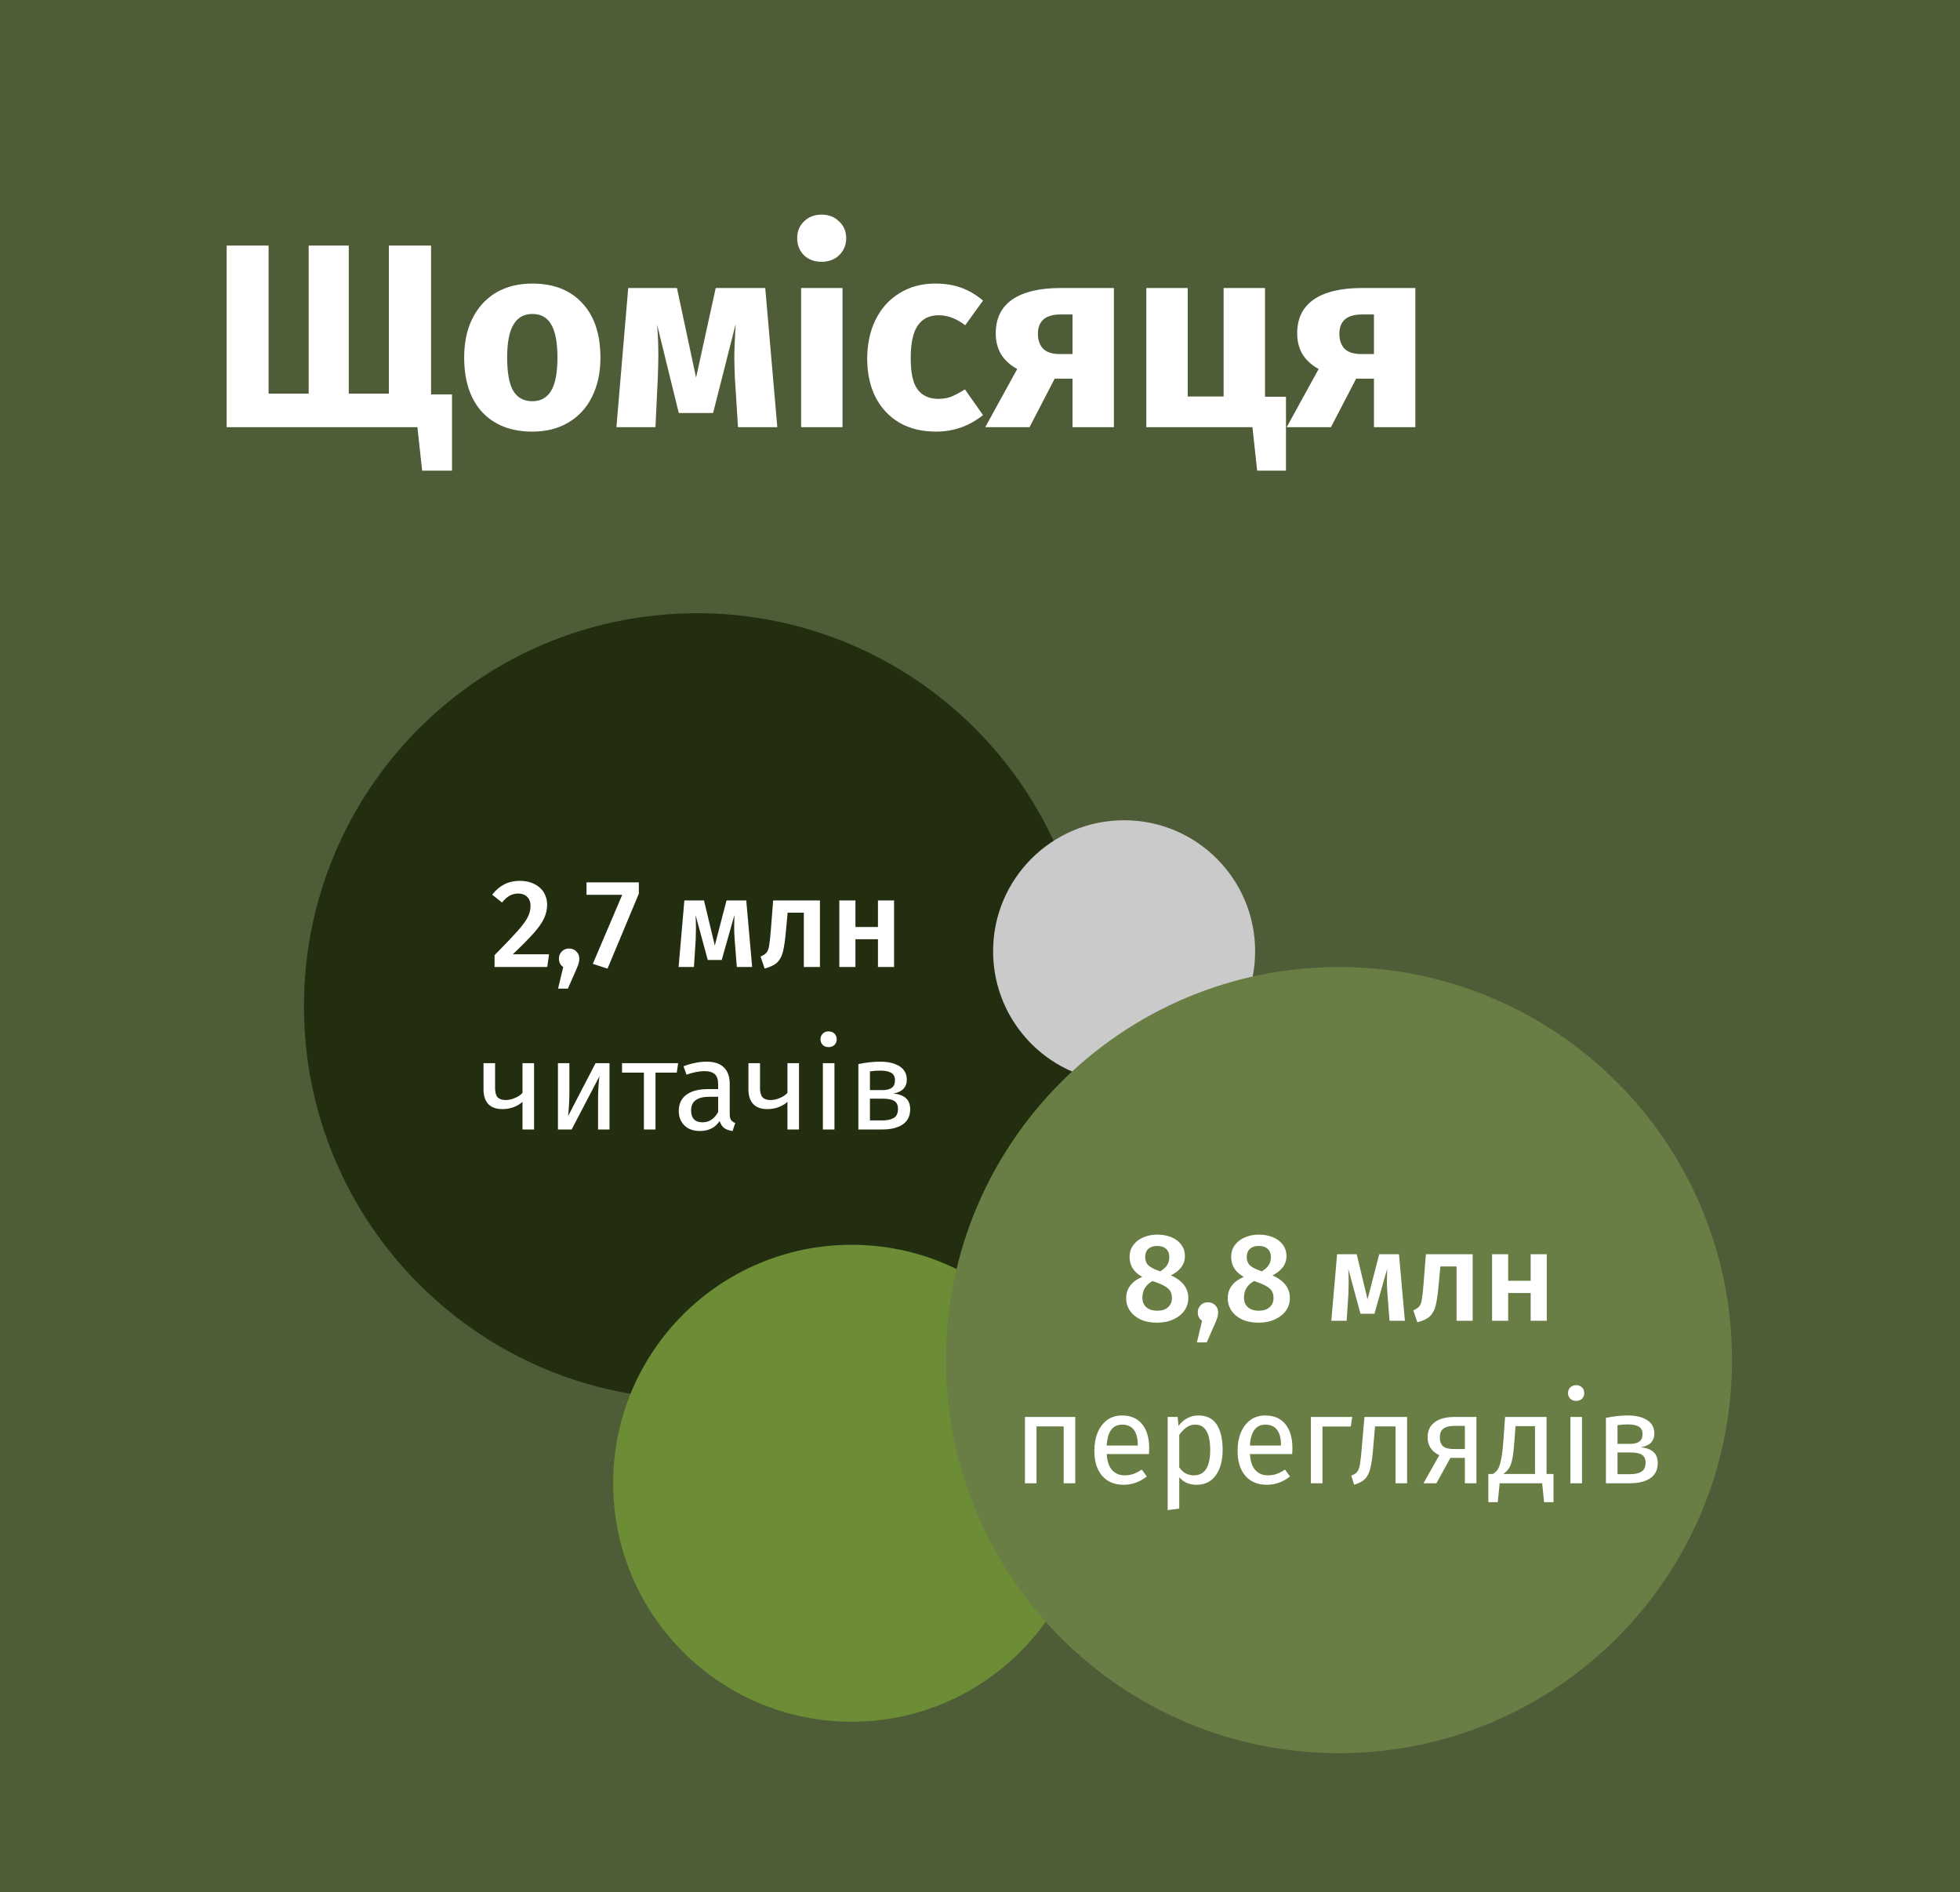 <svg width="748" height="722" viewBox="0 0 748 722" fill="none" xmlns="http://www.w3.org/2000/svg">
<rect width="748" height="722" fill="#1E1E1E"/>
<rect width="1440" height="722" fill="#4E5C37"/>
<path d="M164.5 150.5H172.5V179.6H161.1L159.3 163H86.5V93.7H102.5V150.2H117.8V93.7H133.1V150.2H148.4V93.7H164.5V150.5ZM203.145 108.2C211.279 108.2 217.645 110.7 222.245 115.7C226.845 120.633 229.145 127.567 229.145 136.5C229.145 142.167 228.079 147.133 225.945 151.4C223.879 155.6 220.879 158.867 216.945 161.2C213.079 163.533 208.479 164.7 203.145 164.7C195.079 164.7 188.712 162.233 184.045 157.3C179.445 152.3 177.145 145.333 177.145 136.4C177.145 130.733 178.179 125.8 180.245 121.6C182.379 117.333 185.379 114.033 189.245 111.7C193.179 109.367 197.812 108.2 203.145 108.2ZM203.145 119.8C199.945 119.8 197.545 121.167 195.945 123.9C194.345 126.567 193.545 130.733 193.545 136.4C193.545 142.2 194.312 146.433 195.845 149.1C197.445 151.767 199.879 153.1 203.145 153.1C206.345 153.1 208.745 151.767 210.345 149.1C211.945 146.367 212.745 142.167 212.745 136.5C212.745 130.7 211.945 126.467 210.345 123.8C208.812 121.133 206.412 119.8 203.145 119.8ZM296.644 163H281.644L280.444 144C280.31 140.667 280.244 138.267 280.244 136.8C280.244 133.533 280.41 129.167 280.744 123.7L272.144 157.6H259.044L250.744 123.8C251.077 127.267 251.244 131.233 251.244 135.7C251.244 137.5 251.177 140.267 251.044 144L250.144 163H235.244L239.744 109.9H258.344L265.644 144.1L273.144 109.9H292.044L296.644 163ZM321.531 109.9V163H305.731V109.9H321.531ZM313.531 81.9C316.265 81.9 318.498 82.767 320.231 84.5C322.031 86.167 322.931 88.3 322.931 90.9C322.931 93.5 322.031 95.667 320.231 97.4C318.498 99.067 316.265 99.9 313.531 99.9C310.798 99.9 308.565 99.067 306.831 97.4C305.098 95.667 304.231 93.5 304.231 90.9C304.231 88.3 305.098 86.167 306.831 84.5C308.565 82.767 310.798 81.9 313.531 81.9ZM356.954 108.2C360.621 108.2 363.921 108.733 366.854 109.8C369.787 110.867 372.554 112.5 375.154 114.7L368.354 124.1C365.021 121.567 361.654 120.3 358.254 120.3C354.721 120.3 352.054 121.6 350.254 124.2C348.454 126.8 347.554 131 347.554 136.8C347.554 142.4 348.454 146.367 350.254 148.7C352.054 151.033 354.654 152.2 358.054 152.2C359.854 152.2 361.487 151.933 362.954 151.4C364.421 150.8 366.187 149.867 368.254 148.6L375.154 158.4C369.887 162.6 363.921 164.7 357.254 164.7C351.854 164.7 347.187 163.567 343.254 161.3C339.321 158.967 336.287 155.733 334.154 151.6C332.021 147.4 330.954 142.5 330.954 136.9C330.954 131.3 332.021 126.333 334.154 122C336.287 117.667 339.321 114.3 343.254 111.9C347.187 109.433 351.754 108.2 356.954 108.2ZM425.105 109.9V163H409.305V144.5H402.505L392.905 163H376.005L388.205 140.8C385.605 139.4 383.572 137.567 382.105 135.3C380.705 132.967 380.005 130.267 380.005 127.2C380.005 121.533 382.105 117.233 386.305 114.3C390.572 111.367 396.739 109.9 404.805 109.9H425.105ZM409.305 135.1V120H404.705C401.839 120 399.672 120.633 398.205 121.9C396.805 123.167 396.105 124.967 396.105 127.3C396.105 129.767 396.772 131.7 398.105 133.1C399.505 134.433 401.605 135.1 404.405 135.1H409.305ZM482.77 151.4H490.77V179.6H479.77L477.97 163H437.47V109.9H453.27V151.3H466.97V109.9H482.77V151.4ZM540.145 109.9V163H524.345V144.5H517.545L507.945 163H491.045L503.245 140.8C500.645 139.4 498.611 137.567 497.145 135.3C495.745 132.967 495.045 130.267 495.045 127.2C495.045 121.533 497.145 117.233 501.345 114.3C505.611 111.367 511.778 109.9 519.845 109.9H540.145ZM524.345 135.1V120H519.745C516.878 120 514.711 120.633 513.245 121.9C511.845 123.167 511.145 124.967 511.145 127.3C511.145 129.767 511.811 131.7 513.145 133.1C514.545 134.433 516.645 135.1 519.445 135.1H524.345Z" fill="white"/>
<path d="M266 534C183.157 534 116 466.843 116 384C116 301.157 183.157 234 266 234C348.843 234 416 301.157 416 384C416 466.843 348.843 534 266 534Z" fill="#232E10"/>
<path d="M325 657C274.742 657 234 616.258 234 566C234 515.742 274.742 475 325 475C375.258 475 416 515.742 416 566C416 616.258 375.258 657 325 657Z" fill="#6C8D35"/>
<path d="M429 413C401.386 413 379 390.614 379 363C379 335.386 401.386 313 429 313C456.614 313 479 335.386 479 363C479 390.614 456.614 413 429 413Z" fill="#CACACA"/>
<path d="M198.293 336.12C200.469 336.12 202.341 336.52 203.909 337.32C205.509 338.12 206.725 339.208 207.557 340.584C208.389 341.96 208.805 343.496 208.805 345.192C208.805 347.016 208.405 348.776 207.605 350.472C206.837 352.136 205.541 353.992 203.717 356.04C201.893 358.088 199.221 360.792 195.701 364.152H209.525L208.853 369H188.741V364.488C192.837 360.328 195.765 357.256 197.525 355.272C199.317 353.256 200.581 351.544 201.317 350.136C202.085 348.696 202.469 347.208 202.469 345.672C202.469 344.2 202.037 343.048 201.173 342.216C200.341 341.384 199.221 340.968 197.813 340.968C196.565 340.968 195.461 341.24 194.501 341.784C193.573 342.296 192.597 343.16 191.573 344.376L187.829 341.4C190.549 337.88 194.037 336.12 198.293 336.12ZM217.15 361.944C218.27 361.944 219.198 362.312 219.934 363.048C220.702 363.784 221.086 364.712 221.086 365.832C221.086 366.44 220.99 367.064 220.798 367.704C220.606 368.344 220.286 369.16 219.838 370.152L216.718 377.256H212.974L214.942 369C213.854 368.264 213.31 367.192 213.31 365.784C213.31 364.696 213.678 363.784 214.414 363.048C215.15 362.312 216.062 361.944 217.15 361.944ZM243.801 336.696V341.016L231.849 369.624L226.233 367.8L237.465 341.448H223.833V336.696H243.801ZM287.05 369H281.194L280.378 358.584C280.25 357.048 280.186 355.384 280.186 353.592C280.186 352.824 280.218 351.352 280.282 349.176L275.434 366.312H270.106L265.45 349.176C265.546 350.936 265.594 352.648 265.594 354.312C265.594 355.304 265.562 356.728 265.498 358.584L264.826 369H258.97L261.178 343.608H268.666L272.794 360.792L277.258 343.608H284.794L287.05 369ZM312.917 343.608V369H306.773V348.264H300.581L299.957 355.08C299.637 358.664 299.253 361.352 298.805 363.144C298.357 364.936 297.605 366.328 296.549 367.32C295.525 368.28 293.941 369.032 291.797 369.576L290.261 365.016C291.317 364.568 292.069 364.072 292.517 363.528C292.997 362.952 293.333 362.056 293.525 360.84C293.749 359.624 293.973 357.56 294.197 354.648L295.061 343.608H312.917ZM335.057 369V358.392H326.465V369H320.321V343.608H326.465V353.736H335.057V343.608H341.201V369H335.057ZM203.819 405.704V431H199.403V420.44C198.475 421.304 197.323 421.992 195.947 422.504C194.603 422.984 193.211 423.224 191.771 423.224C189.371 423.224 187.563 422.584 186.347 421.304C185.131 419.992 184.523 418.136 184.523 415.736V405.704H188.939V415.208C188.939 416.808 189.259 417.976 189.899 418.712C190.571 419.416 191.595 419.768 192.971 419.768C194.091 419.768 195.259 419.512 196.475 419C197.723 418.488 198.699 417.832 199.403 417.032V405.704H203.819ZM232.607 431H228.239V419.576C228.239 417.656 228.303 415.832 228.431 414.104C228.559 412.376 228.671 411.24 228.767 410.696L218.159 431H212.927V405.704H217.295V417.128C217.295 418.824 217.231 420.584 217.103 422.408C216.975 424.2 216.879 425.352 216.815 425.864L227.279 405.704H232.607V431ZM258.796 405.704L258.268 409.304H250.156V431H245.74V409.304H237.388V405.704H258.796ZM278.483 425.096C278.483 426.12 278.659 426.888 279.011 427.4C279.363 427.88 279.891 428.248 280.595 428.504L279.587 431.576C278.275 431.416 277.219 431.048 276.419 430.472C275.619 429.896 275.027 429 274.643 427.784C272.947 430.312 270.435 431.576 267.107 431.576C264.611 431.576 262.643 430.872 261.203 429.464C259.763 428.056 259.043 426.216 259.043 423.944C259.043 421.256 260.003 419.192 261.923 417.752C263.875 416.312 266.627 415.592 270.179 415.592H274.067V413.72C274.067 411.928 273.635 410.648 272.771 409.88C271.907 409.112 270.579 408.728 268.787 408.728C266.931 408.728 264.659 409.176 261.971 410.072L260.867 406.856C264.003 405.704 266.915 405.128 269.603 405.128C272.579 405.128 274.803 405.864 276.275 407.336C277.747 408.776 278.483 410.84 278.483 413.528V425.096ZM268.115 428.264C270.643 428.264 272.627 426.952 274.067 424.328V418.52H270.755C266.083 418.52 263.747 420.248 263.747 423.704C263.747 425.208 264.115 426.344 264.851 427.112C265.587 427.88 266.675 428.264 268.115 428.264ZM304.928 405.704V431H300.512V420.44C299.584 421.304 298.432 421.992 297.056 422.504C295.712 422.984 294.32 423.224 292.88 423.224C290.48 423.224 288.672 422.584 287.456 421.304C286.24 419.992 285.632 418.136 285.632 415.736V405.704H290.048V415.208C290.048 416.808 290.368 417.976 291.008 418.712C291.68 419.416 292.704 419.768 294.08 419.768C295.2 419.768 296.368 419.512 297.584 419C298.832 418.488 299.808 417.832 300.512 417.032V405.704H304.928ZM318.453 405.704V431H314.037V405.704H318.453ZM316.197 393.56C317.125 393.56 317.877 393.848 318.453 394.424C319.029 395 319.317 395.72 319.317 396.584C319.317 397.448 319.029 398.168 318.453 398.744C317.877 399.288 317.125 399.56 316.197 399.56C315.301 399.56 314.565 399.288 313.989 398.744C313.413 398.168 313.125 397.448 313.125 396.584C313.125 395.72 313.413 395 313.989 394.424C314.565 393.848 315.301 393.56 316.197 393.56ZM340.927 417.272C345.215 417.688 347.359 419.672 347.359 423.224C347.359 425.88 346.383 427.848 344.431 429.128C342.511 430.376 339.935 431 336.703 431H327.583V406.04C330.559 405.432 333.327 405.128 335.887 405.128C339.023 405.128 341.503 405.72 343.327 406.904C345.151 408.088 346.063 409.784 346.063 411.992C346.063 413.432 345.631 414.6 344.767 415.496C343.903 416.392 342.623 416.984 340.927 417.272ZM335.935 408.536C334.591 408.536 333.279 408.632 331.999 408.824V415.976H336.751C338.287 415.976 339.471 415.688 340.303 415.112C341.135 414.536 341.551 413.56 341.551 412.184C341.551 410.904 341.087 409.976 340.159 409.4C339.231 408.824 337.823 408.536 335.935 408.536ZM336.703 427.544C338.591 427.544 340.063 427.224 341.119 426.584C342.175 425.944 342.703 424.792 342.703 423.128C342.703 421.752 342.255 420.76 341.359 420.152C340.463 419.544 338.943 419.24 336.799 419.24H331.999V427.544H336.703Z" fill="white"/>
<path d="M511 669C428.157 669 361 601.843 361 519C361 436.157 428.157 369 511 369C593.843 369 661 436.157 661 519C661 601.843 593.843 669 511 669Z" fill="#687E44"/>
<path d="M446.872 486.672C451.288 488.656 453.496 491.536 453.496 495.312C453.496 497.072 453 498.672 452.008 500.112C451.016 501.52 449.608 502.64 447.784 503.472C445.992 504.304 443.896 504.72 441.496 504.72C439.128 504.72 437.064 504.32 435.304 503.52C433.544 502.688 432.184 501.568 431.224 500.16C430.264 498.752 429.784 497.168 429.784 495.408C429.784 491.696 431.832 488.976 435.928 487.248C432.696 485.488 431.08 482.944 431.08 479.616C431.08 477.92 431.544 476.432 432.472 475.152C433.432 473.84 434.712 472.848 436.312 472.176C437.944 471.472 439.72 471.12 441.64 471.12C443.592 471.12 445.368 471.44 446.968 472.08C448.568 472.72 449.832 473.664 450.76 474.912C451.72 476.16 452.2 477.648 452.2 479.376C452.2 482.416 450.424 484.848 446.872 486.672ZM441.64 475.44C440.2 475.44 439.064 475.808 438.232 476.544C437.432 477.28 437.032 478.336 437.032 479.712C437.032 480.992 437.416 482.016 438.184 482.784C438.952 483.52 440.184 484.192 441.88 484.8L442.792 485.136C444.04 484.368 444.92 483.568 445.432 482.736C445.976 481.872 446.248 480.848 446.248 479.664C446.248 478.352 445.848 477.328 445.048 476.592C444.248 475.824 443.112 475.44 441.64 475.44ZM441.64 500.16C443.4 500.16 444.776 499.712 445.768 498.816C446.76 497.92 447.256 496.752 447.256 495.312C447.256 493.84 446.824 492.688 445.96 491.856C445.096 490.992 443.56 490.16 441.352 489.36L439.864 488.832C437.272 490.208 435.976 492.336 435.976 495.216C435.976 496.752 436.488 497.968 437.512 498.864C438.536 499.728 439.912 500.16 441.64 500.16ZM460.954 496.944C462.074 496.944 463.002 497.312 463.738 498.048C464.506 498.784 464.89 499.712 464.89 500.832C464.89 501.44 464.794 502.064 464.602 502.704C464.41 503.344 464.09 504.16 463.642 505.152L460.522 512.256H456.778L458.746 504C457.658 503.264 457.114 502.192 457.114 500.784C457.114 499.696 457.482 498.784 458.218 498.048C458.954 497.312 459.866 496.944 460.954 496.944ZM485.637 486.672C490.053 488.656 492.261 491.536 492.261 495.312C492.261 497.072 491.765 498.672 490.773 500.112C489.781 501.52 488.373 502.64 486.549 503.472C484.757 504.304 482.661 504.72 480.261 504.72C477.893 504.72 475.829 504.32 474.069 503.52C472.309 502.688 470.949 501.568 469.989 500.16C469.029 498.752 468.549 497.168 468.549 495.408C468.549 491.696 470.597 488.976 474.693 487.248C471.461 485.488 469.845 482.944 469.845 479.616C469.845 477.92 470.309 476.432 471.237 475.152C472.197 473.84 473.477 472.848 475.077 472.176C476.709 471.472 478.485 471.12 480.405 471.12C482.357 471.12 484.133 471.44 485.733 472.08C487.333 472.72 488.597 473.664 489.525 474.912C490.485 476.16 490.965 477.648 490.965 479.376C490.965 482.416 489.189 484.848 485.637 486.672ZM480.405 475.44C478.965 475.44 477.829 475.808 476.997 476.544C476.197 477.28 475.797 478.336 475.797 479.712C475.797 480.992 476.181 482.016 476.949 482.784C477.717 483.52 478.949 484.192 480.645 484.8L481.557 485.136C482.805 484.368 483.685 483.568 484.197 482.736C484.741 481.872 485.013 480.848 485.013 479.664C485.013 478.352 484.613 477.328 483.813 476.592C483.013 475.824 481.877 475.44 480.405 475.44ZM480.405 500.16C482.165 500.16 483.541 499.712 484.533 498.816C485.525 497.92 486.021 496.752 486.021 495.312C486.021 493.84 485.589 492.688 484.725 491.856C483.861 490.992 482.325 490.16 480.117 489.36L478.629 488.832C476.037 490.208 474.741 492.336 474.741 495.216C474.741 496.752 475.253 497.968 476.277 498.864C477.301 499.728 478.677 500.16 480.405 500.16ZM536.152 504H530.296L529.48 493.584C529.352 492.048 529.288 490.384 529.288 488.592C529.288 487.824 529.32 486.352 529.384 484.176L524.536 501.312H519.208L514.552 484.176C514.648 485.936 514.696 487.648 514.696 489.312C514.696 490.304 514.664 491.728 514.6 493.584L513.928 504H508.072L510.28 478.608H517.768L521.896 495.792L526.36 478.608H533.896L536.152 504ZM562.019 478.608V504H555.875V483.264H549.683L549.059 490.08C548.739 493.664 548.355 496.352 547.907 498.144C547.459 499.936 546.707 501.328 545.651 502.32C544.627 503.28 543.043 504.032 540.899 504.576L539.363 500.016C540.419 499.568 541.171 499.072 541.619 498.528C542.099 497.952 542.435 497.056 542.627 495.84C542.851 494.624 543.075 492.56 543.299 489.648L544.163 478.608H562.019ZM584.159 504V493.392H575.567V504H569.423V478.608H575.567V488.736H584.159V478.608H590.303V504H584.159ZM405.938 566V544.304H395.57V566H391.154V540.704H410.354V566H405.938ZM438.57 552.608C438.57 553.344 438.538 554.096 438.474 554.864H422.346C422.538 557.648 423.242 559.696 424.458 561.008C425.674 562.32 427.242 562.976 429.162 562.976C430.378 562.976 431.498 562.8 432.522 562.448C433.546 562.096 434.618 561.536 435.738 560.768L437.658 563.408C434.97 565.52 432.026 566.576 428.826 566.576C425.306 566.576 422.554 565.424 420.57 563.12C418.618 560.816 417.642 557.648 417.642 553.616C417.642 550.992 418.058 548.672 418.89 546.656C419.754 544.608 420.97 543.008 422.538 541.856C424.138 540.704 426.01 540.128 428.154 540.128C431.514 540.128 434.09 541.232 435.882 543.44C437.674 545.648 438.57 548.704 438.57 552.608ZM434.202 551.312C434.202 548.816 433.706 546.912 432.714 545.6C431.722 544.288 430.234 543.632 428.25 543.632C424.634 543.632 422.666 546.288 422.346 551.6H434.202V551.312ZM457.239 540.128C460.471 540.128 462.839 541.28 464.343 543.584C465.847 545.888 466.599 549.136 466.599 553.328C466.599 557.296 465.735 560.496 464.007 562.928C462.279 565.36 459.831 566.576 456.663 566.576C453.847 566.576 451.639 565.616 450.039 563.696V575.696L445.623 576.224V540.704H449.415L449.751 544.112C450.679 542.832 451.799 541.856 453.111 541.184C454.423 540.48 455.799 540.128 457.239 540.128ZM455.607 562.976C459.767 562.976 461.847 559.76 461.847 553.328C461.847 546.864 459.943 543.632 456.135 543.632C454.887 543.632 453.751 544 452.727 544.736C451.703 545.472 450.807 546.416 450.039 547.568V559.904C450.679 560.896 451.479 561.664 452.439 562.208C453.399 562.72 454.455 562.976 455.607 562.976ZM493.227 552.608C493.227 553.344 493.195 554.096 493.131 554.864H477.003C477.195 557.648 477.899 559.696 479.115 561.008C480.331 562.32 481.899 562.976 483.819 562.976C485.035 562.976 486.155 562.8 487.179 562.448C488.203 562.096 489.275 561.536 490.395 560.768L492.315 563.408C489.627 565.52 486.683 566.576 483.483 566.576C479.963 566.576 477.211 565.424 475.227 563.12C473.275 560.816 472.299 557.648 472.299 553.616C472.299 550.992 472.715 548.672 473.547 546.656C474.411 544.608 475.627 543.008 477.195 541.856C478.795 540.704 480.667 540.128 482.811 540.128C486.171 540.128 488.747 541.232 490.539 543.44C492.331 545.648 493.227 548.704 493.227 552.608ZM488.859 551.312C488.859 548.816 488.363 546.912 487.371 545.6C486.379 544.288 484.891 543.632 482.907 543.632C479.291 543.632 477.323 546.288 477.003 551.6H488.859V551.312ZM504.695 566H500.279V540.704H516.071L515.495 544.352H504.695V566ZM536.994 540.704V566H532.578V544.304H524.754L524.034 552.752C523.746 556.176 523.378 558.736 522.93 560.432C522.514 562.128 521.842 563.44 520.914 564.368C520.018 565.264 518.642 566 516.786 566.576L515.682 563.072C516.77 562.688 517.538 562.192 517.986 561.584C518.434 560.976 518.77 560.048 518.994 558.8C519.218 557.552 519.458 555.376 519.714 552.272L520.722 540.704H536.994ZM563.451 540.704V566H559.035V556.304H553.515L548.187 566H543.243L549.291 555.296C546.315 553.888 544.827 551.6 544.827 548.432C544.827 545.936 545.723 544.032 547.515 542.72C549.307 541.376 551.819 540.704 555.051 540.704H563.451ZM559.035 552.944V544.112H554.955C553.131 544.112 551.755 544.464 550.827 545.168C549.931 545.84 549.483 546.928 549.483 548.432C549.483 550.032 549.899 551.184 550.731 551.888C551.595 552.592 552.971 552.944 554.859 552.944H559.035ZM592.864 562.448V573.2H589.264L588.544 566H572.32L571.6 573.2H568V562.448H569.776C570.544 561.936 571.152 561.36 571.6 560.72C572.048 560.048 572.448 558.896 572.8 557.264C573.184 555.632 573.488 553.248 573.712 550.112L574.384 540.704H590.224V562.448H592.864ZM585.808 544.208H578.368L577.984 549.536C577.76 552.512 577.504 554.8 577.216 556.4C576.928 558 576.512 559.232 575.968 560.096C575.456 560.96 574.704 561.744 573.712 562.448H585.808V544.208ZM603.742 540.704V566H599.326V540.704H603.742ZM601.486 528.56C602.414 528.56 603.166 528.848 603.742 529.424C604.318 530 604.606 530.72 604.606 531.584C604.606 532.448 604.318 533.168 603.742 533.744C603.166 534.288 602.414 534.56 601.486 534.56C600.59 534.56 599.854 534.288 599.278 533.744C598.702 533.168 598.414 532.448 598.414 531.584C598.414 530.72 598.702 530 599.278 529.424C599.854 528.848 600.59 528.56 601.486 528.56ZM626.217 552.272C630.505 552.688 632.649 554.672 632.649 558.224C632.649 560.88 631.673 562.848 629.721 564.128C627.801 565.376 625.225 566 621.993 566H612.873V541.04C615.849 540.432 618.617 540.128 621.177 540.128C624.313 540.128 626.793 540.72 628.617 541.904C630.441 543.088 631.353 544.784 631.353 546.992C631.353 548.432 630.921 549.6 630.057 550.496C629.193 551.392 627.913 551.984 626.217 552.272ZM621.225 543.536C619.881 543.536 618.569 543.632 617.289 543.824V550.976H622.041C623.577 550.976 624.761 550.688 625.593 550.112C626.425 549.536 626.841 548.56 626.841 547.184C626.841 545.904 626.377 544.976 625.449 544.4C624.521 543.824 623.113 543.536 621.225 543.536ZM621.993 562.544C623.881 562.544 625.353 562.224 626.409 561.584C627.465 560.944 627.993 559.792 627.993 558.128C627.993 556.752 627.545 555.76 626.649 555.152C625.753 554.544 624.233 554.24 622.089 554.24H617.289V562.544H621.993Z" fill="white"/>
</svg>

